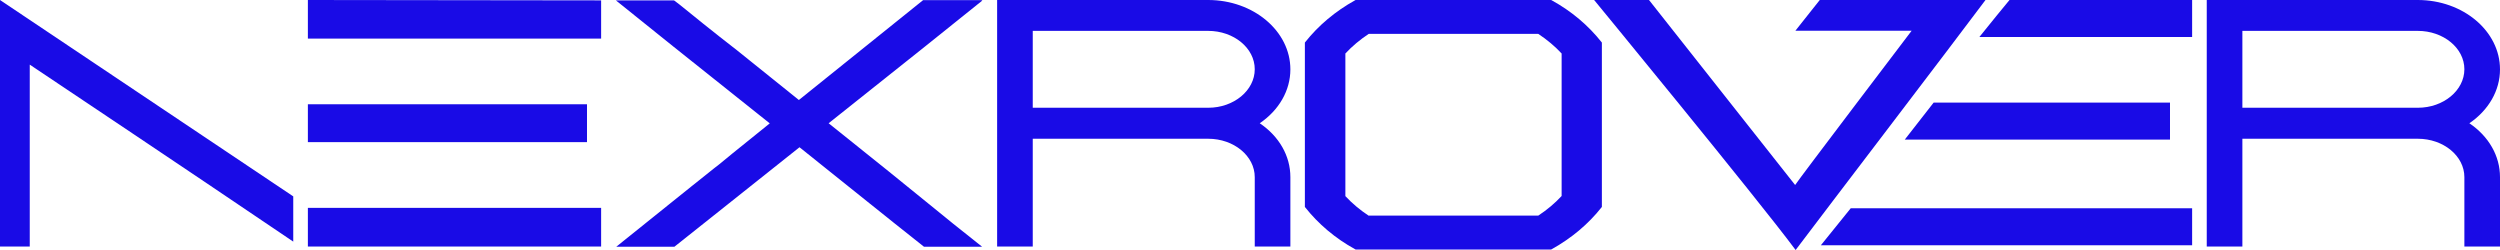 <?xml version="1.0" encoding="UTF-8"?>
<svg id="Layer_2" data-name="Layer 2" xmlns="http://www.w3.org/2000/svg" viewBox="0 0 200 20">
  <defs>
    <style>
      .cls-1 {
        fill:rgb(25, 11, 230);;
      }
    </style>
  </defs>
  <g id="Layer_1-2" data-name="Layer 1">
    <g>
      <path class="cls-1" d="m24.63,3.09V0l23.46.03v3.06h-23.46Zm22.33,5.25v3.03h-22.33v-3.03h22.33Zm-22.33,8.29h23.46v3.09h-23.46v-3.09Z"/>
      <path class="cls-1" d="m53.92.03l.45.34c.8.65,2.67,2.17,4.56,3.63l4.98,4,9.94-7.99h4.65l.09.03c-3.78,3.04-4.34,3.49-12.3,9.82,8.05,6.42,8.69,7.06,12.28,9.88h-4.65c-3.59-2.84-4.79-3.83-9.96-7.96-.38.31-4.7,3.74-7.53,5.99l-2.48,1.97h-4.65c6.16-4.95,7.25-5.82,7.82-6.27l.4-.31c.4-.34,1.13-.93,4.06-3.29C53.61,3.52,53.04,3.07,49.27.03h4.65Z"/>
      <g>
        <polygon class="cls-1" points="175.37 16.66 175.37 19.62 145.67 19.62 148.06 16.66 175.37 16.66"/>
        <polygon class="cls-1" points="173.6 8.21 173.6 11.17 152.38 11.17 154.69 8.21 173.6 8.21"/>
        <path class="cls-1" d="m175.37,0v2.96h-17.02c1.04-1.28,1.85-2.3,2.41-2.96h14.61Z"/>
      </g>
      <path class="cls-1" d="m0,0v19.72h2.38V5.17c12.55,8.39,18.38,12.33,21.08,14.16v-3.62L0,0Z"/>
      <path class="cls-1" d="m100.78,9.86c1.54-1.05,2.45-2.62,2.45-4.31,0-3.06-2.95-5.55-6.58-5.55h-16.88v19.72h2.85v-8.62h14.04c2.05,0,3.72,1.38,3.72,3.07v5.55h2.85v-5.55c0-1.7-.9-3.26-2.45-4.31Zm-18.16-7.39h14.03c2.06,0,3.73,1.38,3.73,3.07s-1.67,3.08-3.72,3.08h-14.04V2.47Z"/>
      <path class="cls-1" d="m197.55,9.86c1.54-1.05,2.45-2.62,2.45-4.31,0-3.06-2.95-5.55-6.58-5.55h-16.88v19.72h2.85v-8.62h14.04c2.05,0,3.72,1.38,3.72,3.07v5.55h2.85v-5.55c0-1.7-.9-3.26-2.45-4.31Zm-18.16-7.39h14.03c2.06,0,3.73,1.38,3.73,3.07s-1.67,3.08-3.72,3.08h-14.04V2.47Z"/>
      <path class="cls-1" d="m128.13,3.38c-1.06-1.34-2.4-2.48-4-3.36l-.04-.02h-15.64l-.04.02c-1.6.89-2.94,2.02-4,3.36l-.02.03v13.14l.02.03c1.06,1.34,2.4,2.48,4,3.36l.04.02h15.64l.04-.02c1.6-.89,2.94-2.02,4-3.36l.02-.03V3.41l-.02-.03Zm-18.63,13.88c-.7-.46-1.33-.99-1.87-1.57V4.28c.55-.59,1.17-1.11,1.87-1.57h13.56c.7.46,1.33.99,1.87,1.57v11.4c-.55.59-1.17,1.11-1.87,1.57h-13.56Z"/>
      <path class="cls-1" d="m158.84,0c-2.63,3.52-12.77,16.79-15.19,20-3.11-4.18-16.12-20-16.12-20h4.39l11.69,14.8c.4-.61,9.32-12.34,9.32-12.34h-9.3c.85-1.06,1.51-1.92,1.96-2.47h13.24Z"/>
    </g>
  </g>
</svg>